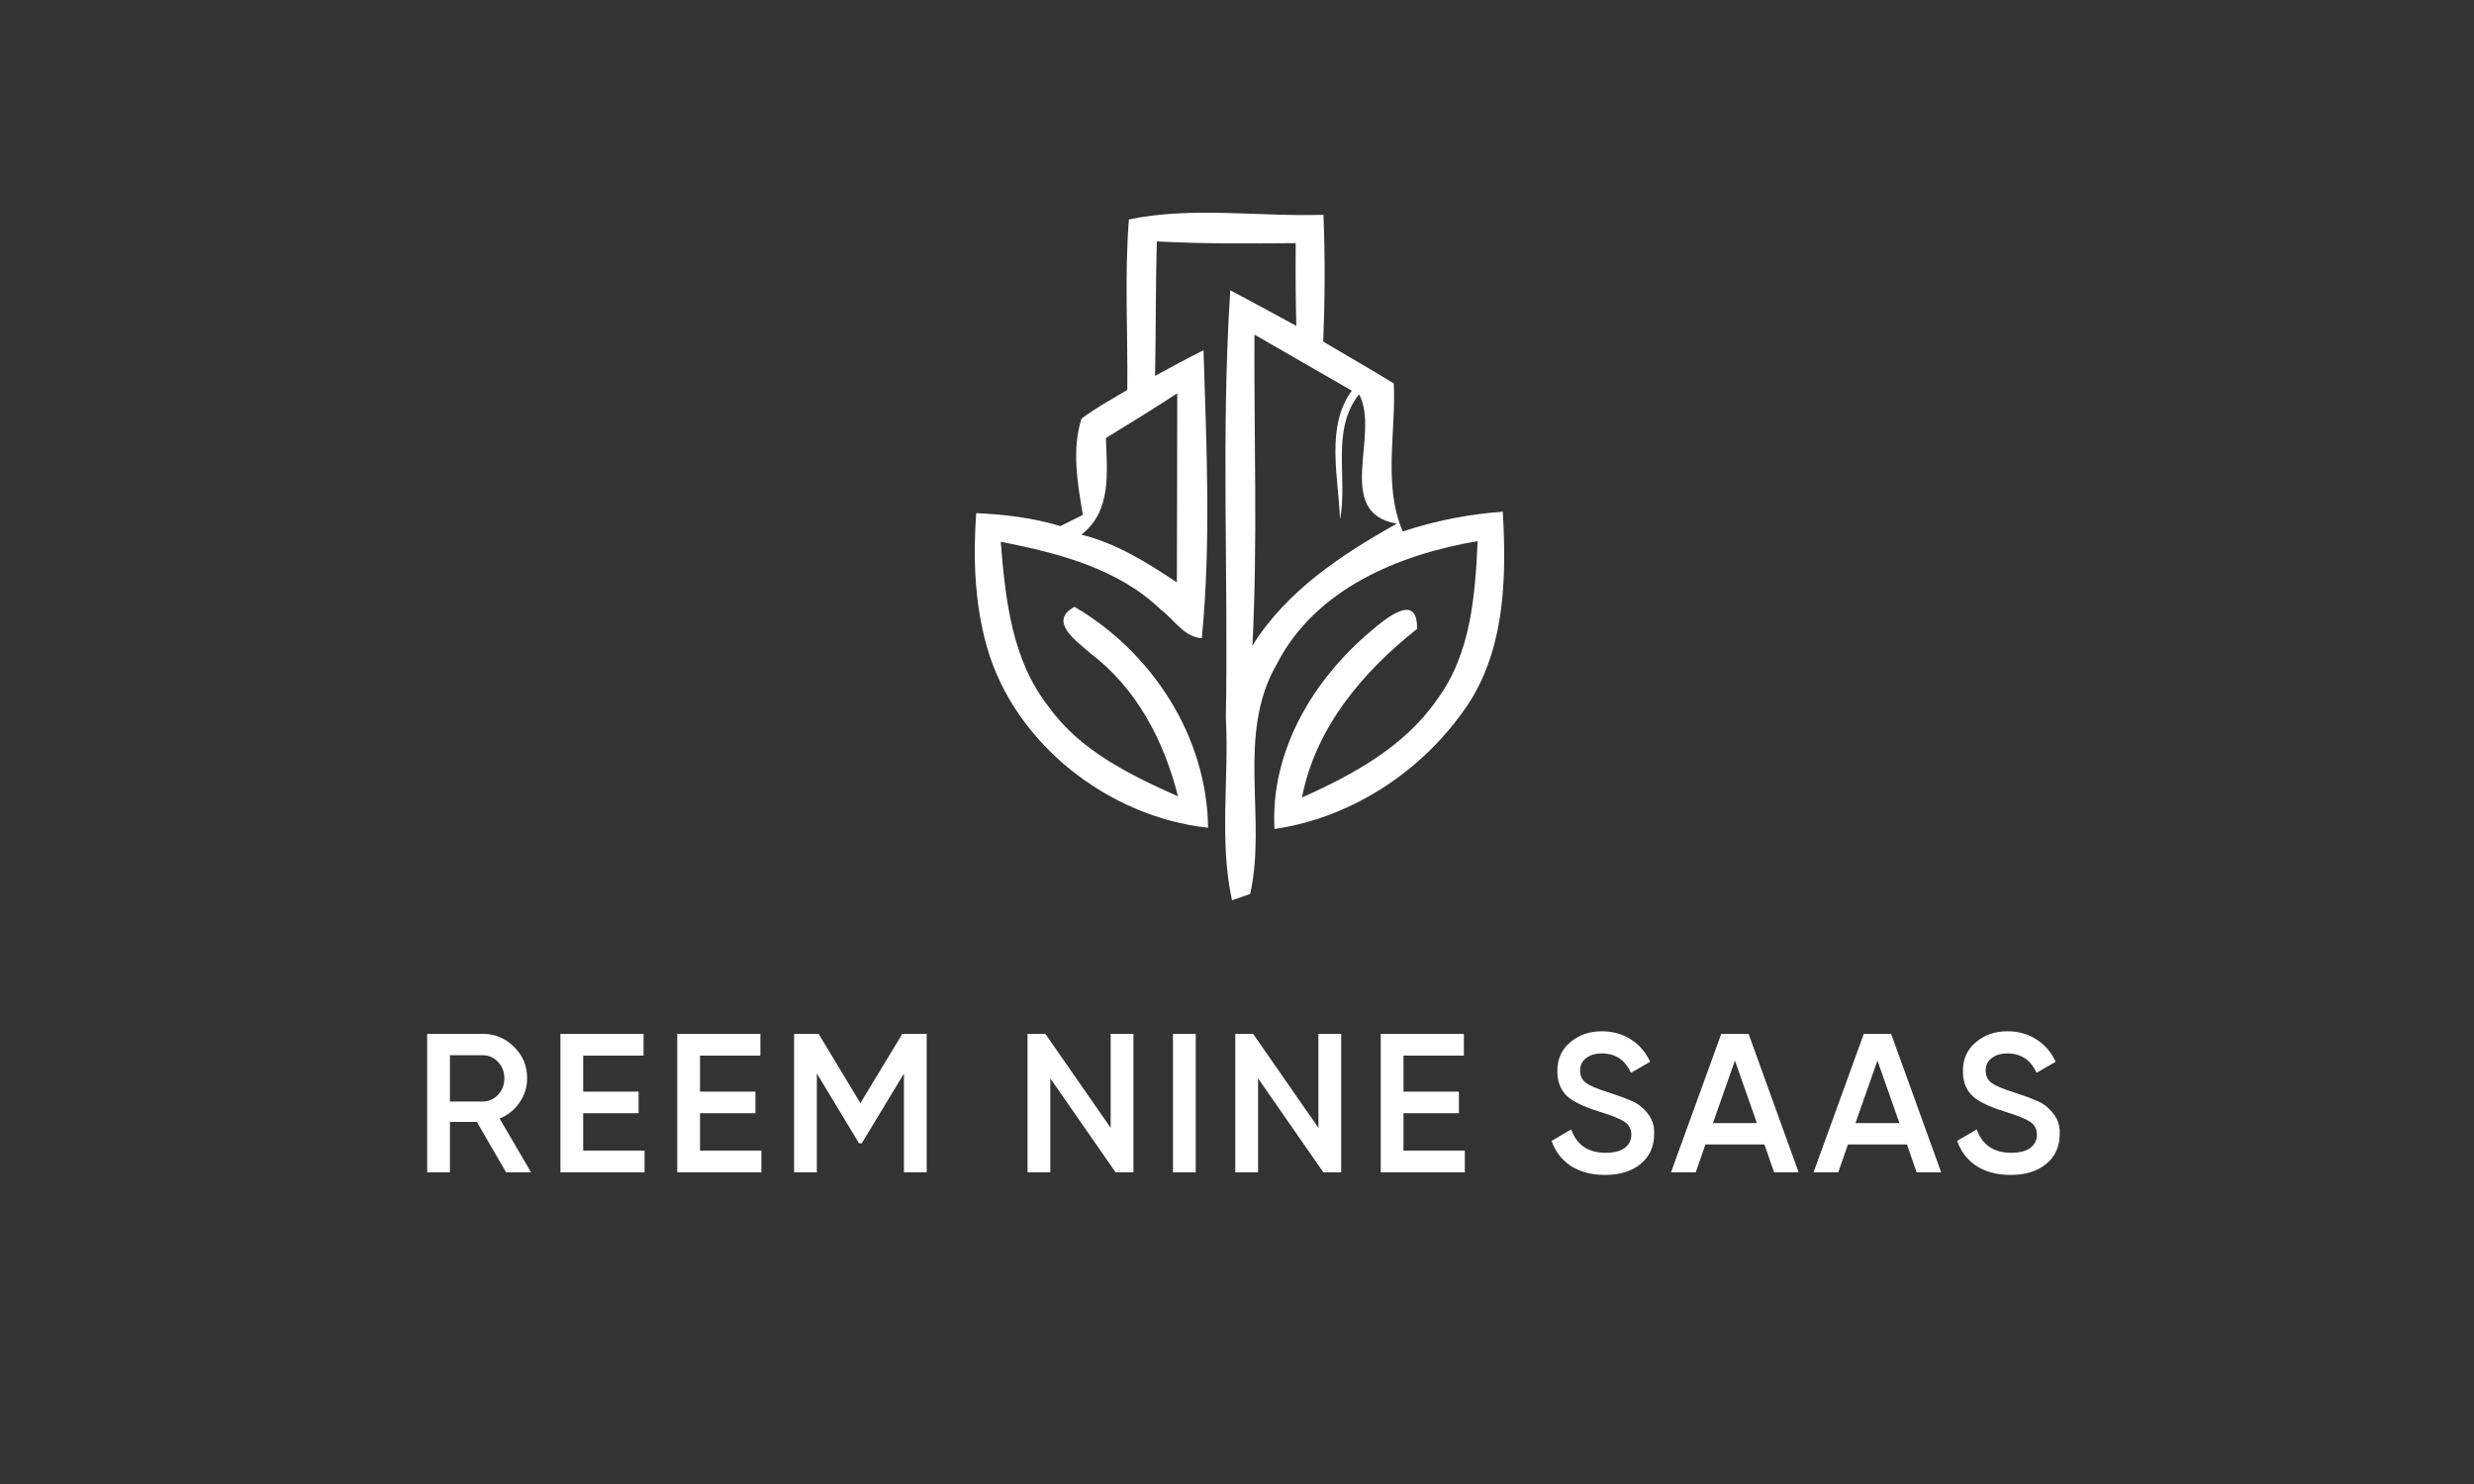 <svg width="500" height="300" viewBox="0 0 500 300" fill="none" xmlns="http://www.w3.org/2000/svg">
<rect x="0" y="0" width="500" height="300" fill="#333333" stroke="none"/>
<path d="M107.333 237H102.293L96.373 226.8H90.933V237H86.333V209H97.533C100.039 209 102.159 209.88 103.893 211.64C105.653 213.347 106.533 215.467 106.533 218C106.533 219.787 106.013 221.427 104.973 222.92C103.959 224.387 102.626 225.453 100.973 226.12L107.333 237ZM97.533 213.32H90.933V222.68H97.533C98.76 222.68 99.799 222.227 100.653 221.32C101.506 220.413 101.933 219.307 101.933 218C101.933 216.693 101.506 215.587 100.653 214.68C99.799 213.773 98.76 213.32 97.533 213.32ZM117.864 225.04V232.6H130.264V237H113.264V209H130.064V213.4H117.864V220.68H129.064V225.04H117.864ZM141.475 225.04V232.6H153.875V237H136.875V209H153.675V213.4H141.475V220.68H152.675V225.04H141.475ZM182.366 209H187.286V237H182.686V217.04L174.166 231.12H173.606L165.086 217V237H160.486V209H165.446L173.886 223L182.366 209ZM224.469 228V209H229.069V237H225.469L212.269 218V237H207.669V209H211.269L224.469 228ZM237.061 237V209H241.661V237H237.061ZM266.456 228V209H271.056V237H267.456L254.256 218V237H249.656V209H253.256L266.456 228ZM283.648 225.04V232.6H296.048V237H279.048V209H295.848V213.4H283.648V220.68H294.848V225.04H283.648ZM324.379 237.52C321.686 237.52 319.393 236.92 317.499 235.72C315.633 234.493 314.326 232.8 313.579 230.64L317.539 228.32C318.659 231.467 320.979 233.04 324.499 233.04C326.206 233.04 327.499 232.707 328.379 232.04C329.259 231.373 329.699 230.48 329.699 229.36C329.699 228.24 329.233 227.373 328.299 226.76C327.366 226.147 325.713 225.48 323.339 224.76C320.913 224.04 318.953 223.187 317.459 222.2C315.646 220.92 314.739 219.04 314.739 216.56C314.739 214.08 315.619 212.12 317.379 210.68C319.113 209.213 321.233 208.48 323.739 208.48C325.953 208.48 327.899 209.027 329.579 210.12C331.286 211.187 332.593 212.693 333.499 214.64L329.619 216.88C328.446 214.267 326.486 212.96 323.739 212.96C322.406 212.96 321.339 213.28 320.539 213.92C319.739 214.533 319.339 215.373 319.339 216.44C319.339 217.48 319.739 218.307 320.539 218.92C321.339 219.507 322.819 220.133 324.979 220.8C326.313 221.253 327.086 221.52 327.299 221.6C327.646 221.707 328.339 221.973 329.379 222.4C330.233 222.747 330.913 223.12 331.419 223.52C333.499 225.147 334.459 227.067 334.299 229.28C334.299 231.813 333.379 233.827 331.539 235.32C329.753 236.787 327.366 237.52 324.379 237.52ZM363.511 237H358.551L356.591 231.36H344.671L342.711 237H337.711L347.871 209H353.391L363.511 237ZM350.631 214.4L346.191 227.04H355.071L350.631 214.4ZM392.317 237H387.357L385.397 231.36H373.477L371.517 237H366.517L376.677 209H382.197L392.317 237ZM379.437 214.4L374.997 227.04H383.877L379.437 214.4ZM406.345 237.52C403.652 237.52 401.358 236.92 399.465 235.72C397.598 234.493 396.292 232.8 395.545 230.64L399.505 228.32C400.625 231.467 402.945 233.04 406.465 233.04C408.172 233.04 409.465 232.707 410.345 232.04C411.225 231.373 411.665 230.48 411.665 229.36C411.665 228.24 411.198 227.373 410.265 226.76C409.332 226.147 407.678 225.48 405.305 224.76C402.878 224.04 400.918 223.187 399.425 222.2C397.612 220.92 396.705 219.04 396.705 216.56C396.705 214.08 397.585 212.12 399.345 210.68C401.078 209.213 403.198 208.48 405.705 208.48C407.918 208.48 409.865 209.027 411.545 210.12C413.252 211.187 414.558 212.693 415.465 214.64L411.585 216.88C410.412 214.267 408.452 212.96 405.705 212.96C404.372 212.96 403.305 213.28 402.505 213.92C401.705 214.533 401.305 215.373 401.305 216.44C401.305 217.48 401.705 218.307 402.505 218.92C403.305 219.507 404.785 220.133 406.945 220.8C408.278 221.253 409.052 221.52 409.265 221.6C409.612 221.707 410.305 221.973 411.345 222.4C412.198 222.747 412.878 223.12 413.385 223.52C415.465 225.147 416.425 227.067 416.265 229.28C416.265 231.813 415.345 233.827 413.505 235.32C411.718 236.787 409.332 237.52 406.345 237.52Z" fill="white"/>
<path d="M228.15 44.361C240.927 41.695 254.423 43.843 267.473 43.423C267.821 51.965 267.771 60.508 267.424 69.05C272.162 71.889 276.975 74.605 281.689 77.518C282.16 87.418 279.481 98.059 283.5 107.441C290.05 105.268 296.847 103.935 303.72 103.441C304.439 116.304 304.241 130.031 297.344 141.387C288.611 155.114 273.8 165.236 257.574 167.582C256.706 151.954 265.34 137.437 277.025 127.611C279.977 125.068 286.576 119.563 286.378 127.142C275.363 135.882 265.885 147.066 263.132 161.212C273.452 156.62 283.847 150.942 290.422 141.437C297.244 132.228 298.137 120.427 298.634 109.391C282.632 112.107 265.811 119.094 258.046 134.252C249.759 148.522 256.086 165.508 252.662 180.716L248.99 182C246.36 169.927 248.42 157.385 247.75 145.115C248.271 116.328 246.757 87.418 248.643 58.681C253.109 61.026 257.549 63.47 261.99 65.89C261.841 60.31 261.817 54.73 261.866 49.151C252.513 49.25 243.135 49.299 233.807 48.805C233.534 57.866 233.633 66.927 233.435 75.987C236.685 74.21 239.91 72.457 243.234 70.803C243.83 90.159 244.773 109.761 242.887 129.018C239.24 128.771 237.28 125.216 234.601 123.241C225.942 114.872 213.761 111.786 202.249 109.514C203.192 121.093 204.457 133.438 211.975 142.918C218.276 151.757 228.423 156.67 238.074 160.99C235.271 149.806 229.689 139.067 220.286 132.006C217.929 129.808 211.578 125.685 217.16 122.673C232.889 131.858 243.954 148.967 244.152 167.335C224.106 165.162 205.078 150.448 199.471 130.821C196.965 122.031 196.643 112.773 197.288 103.737C203.043 103.984 208.774 104.675 214.307 106.354C215.82 105.614 217.334 104.848 218.847 104.083C217.78 97.763 216.564 90.874 218.574 84.628C221.477 82.431 224.702 80.703 227.828 78.826C227.952 67.346 227.257 55.817 228.15 44.361ZM253.53 67.643C253.406 88.603 254.2 109.588 253.109 130.524C260.055 119.415 271.095 112.131 282.309 105.86C269.408 103.663 279.034 87.764 274.668 79.715C268.912 86.974 272.435 96.627 270.822 105.021C270.525 96.553 267.845 86.282 273.204 78.975C266.63 75.197 260.08 71.42 253.53 67.643ZM223.511 88.554C223.71 95.467 224.727 103.293 218.549 108.082C225.645 109.835 231.847 113.736 237.851 117.736C237.876 104.996 237.925 92.257 237.925 79.518C233.162 82.629 228.324 85.591 223.511 88.554Z" fill="white"/>
</svg>
